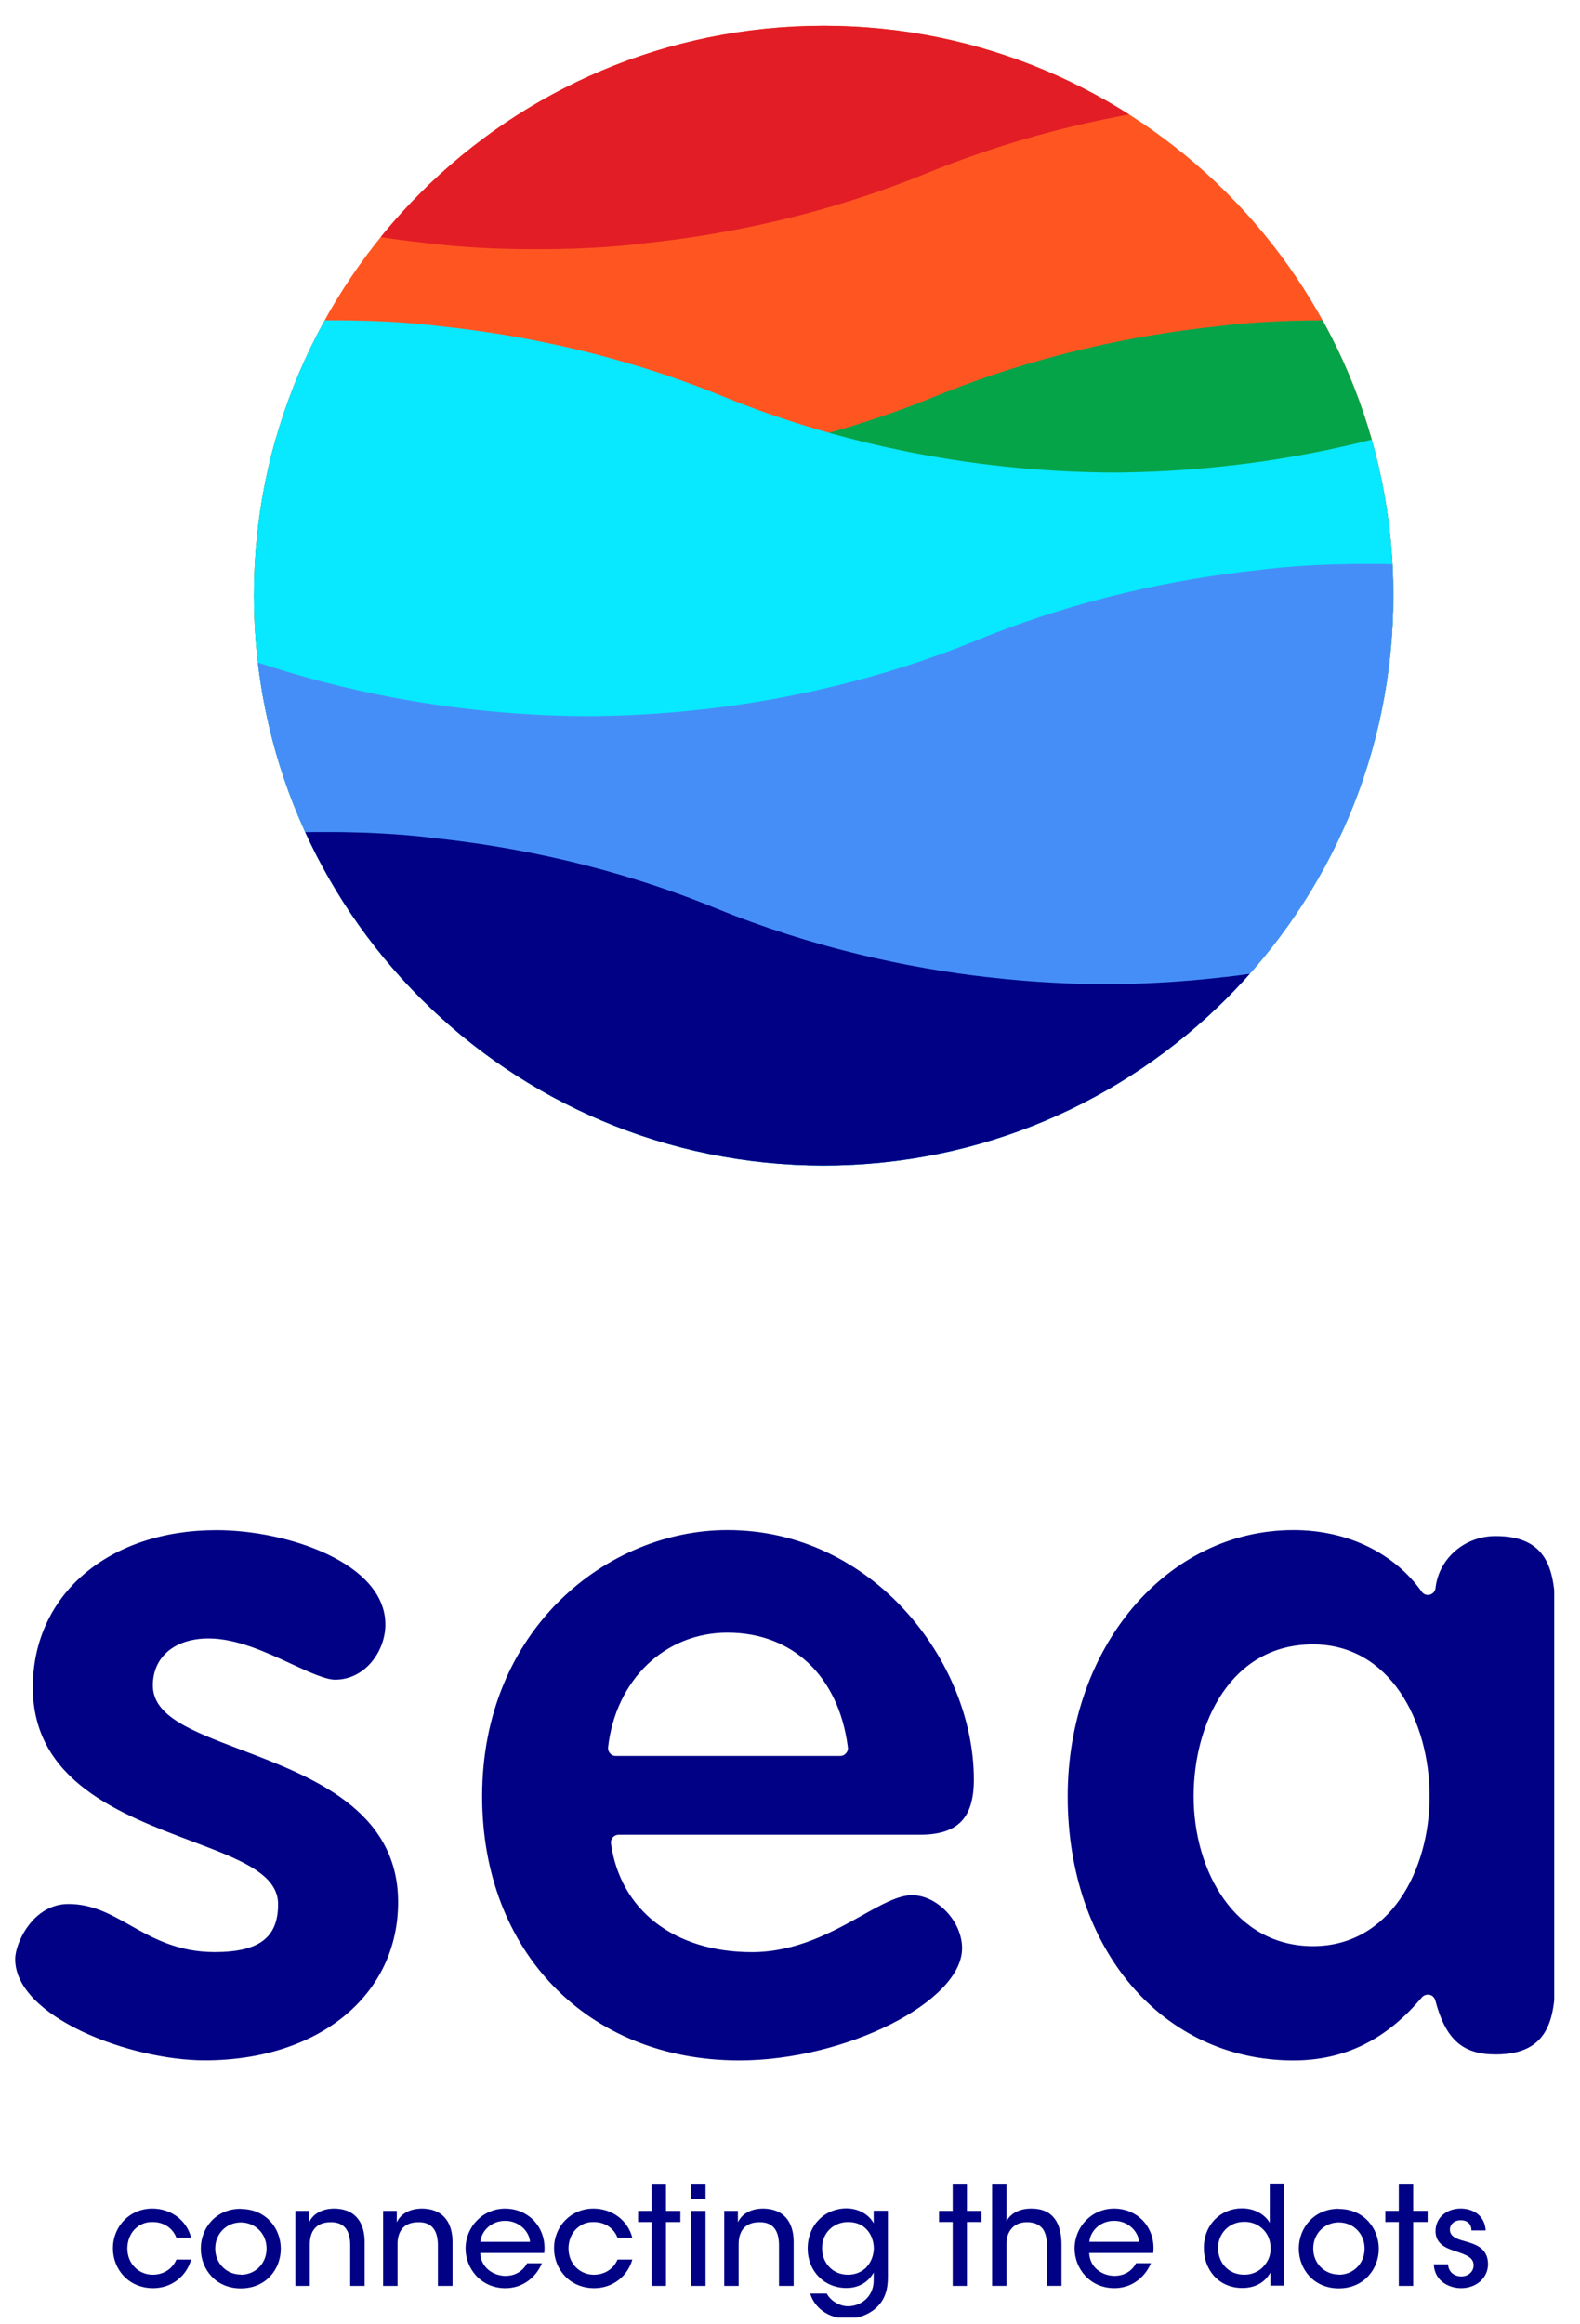 <?xml version="1.0" encoding="UTF-8" standalone="no"?>
<svg xmlns="http://www.w3.org/2000/svg" xmlns:xlink="http://www.w3.org/1999/xlink" xmlns:serif="http://www.serif.com/" width="100%" height="100%" viewBox="0 0 68 100" version="1.1" xml:space="preserve" style="fill-rule:evenodd;clip-rule:evenodd;stroke-linejoin:round;stroke-miterlimit:2;">
    <g transform="matrix(1,0,0,1,-622,-4658)">
        <g transform="matrix(0.163,0,0,0.163,536,4665.4)">
            <g id="Sea_Group_logo.svg" transform="matrix(0.791,0,0,0.791,734.967,260.887)">
                <g transform="matrix(1,0,0,1,-257.5,-387)">
                    <g id="SeaGroup" transform="matrix(1,0,0,1,-15.425,20.692)">
                        <rect x="15.425" y="-20.692" width="514.151" height="773.173" style="fill:none;"></rect>
                        <g>
                            <clipPath id="_clip1">
                                <rect x="15.425" y="-20.692" width="514.151" height="773.173"></rect>
                            </clipPath>
                            <g clip-path="url(#_clip1)">
                                <g id="g137" transform="matrix(1.333,0,0,-1.333,-196.692,32125.8)">
                                    <g>
                                        <clipPath id="_clip2">
                                            <path d="M219.229,23967C219.229,23888.2 283.108,23824.3 361.886,23824.3C440.683,23824.3 504.543,23888.2 504.543,23967C504.543,24045.8 440.683,24109.6 361.886,24109.6C283.108,24109.6 219.229,24045.8 219.229,23967"></path>
                                        </clipPath>
                                        <g clip-path="url(#_clip2)">
                                            <g id="path143" transform="matrix(1,0,0,1,0,-10.631)">
                                                <rect x="199.809" y="23867.6" width="325.427" height="252.835" style="fill:rgb(255,86,33);"></rect>
                                            </g>
                                            <g id="g145" transform="matrix(1,0,0,1,569.987,24001.3)">
                                                <path id="path147" d="M15.425,15.519C-10.024,25.905 -34.53,30.884 -55.116,33.062C-59.064,33.578 -68.769,34.618 -82.393,34.569C-95.998,34.618 -105.703,33.578 -109.651,33.062C-130.237,30.884 -154.753,25.905 -180.201,15.519C-204.726,5.513 -228.366,0.524 -248.486,-1.78L-248.486,-1.741C-248.486,-1.741 -248.749,-1.79 -249.254,-1.868C-259.942,-3.054 -269.617,-3.492 -277.864,-3.531C-286.11,-3.492 -295.776,-3.054 -306.473,-1.868C-306.979,-1.79 -307.251,-1.741 -307.251,-1.741L-307.251,-1.78C-327.351,0.524 -351.011,5.513 -375.526,15.519C-400.975,25.905 -425.48,30.884 -446.067,33.062C-450.015,33.578 -459.72,34.618 -473.344,34.569C-486.948,34.618 -496.653,33.578 -500.601,33.062C-521.198,30.884 -545.703,25.905 -571.152,15.519C-637.91,-11.728 -698.201,-1.741 -698.201,-1.741L-698.201,-185.436L142.464,-185.436L142.464,-1.741C142.464,-1.741 82.173,-11.728 15.425,15.519" style="fill:rgb(6,164,73);fill-rule:nonzero;"></path>
                                            </g>
                                            <g id="g149" transform="matrix(1,0,0,1,712.234,24001.3)">
                                                <path id="path151" d="M15.425,15.519C-10.024,25.905 -34.539,30.884 -55.126,33.062C-59.074,33.578 -68.769,34.618 -82.393,34.569C-96.007,34.618 -105.703,33.578 -109.651,33.062C-130.237,30.884 -154.753,25.905 -180.201,15.519C-204.726,5.513 -228.366,0.524 -248.486,-1.78L-248.486,-1.741C-248.486,-1.741 -248.749,-1.79 -249.264,-1.868C-259.942,-3.054 -269.617,-3.492 -277.864,-3.531C-286.11,-3.492 -295.786,-3.054 -306.473,-1.868C-306.979,-1.79 -307.251,-1.741 -307.251,-1.741L-307.251,-1.78C-327.361,0.524 -351.011,5.513 -375.526,15.519C-400.975,25.905 -425.49,30.884 -446.077,33.062C-450.025,33.578 -459.72,34.618 -473.344,34.569C-486.958,34.618 -496.653,33.578 -500.601,33.062C-521.198,30.884 -545.703,25.905 -571.152,15.519C-637.91,-11.728 -698.201,-1.741 -698.201,-1.741L-698.201,-185.436L142.464,-185.436L142.464,-1.741C142.464,-1.741 82.173,-11.728 15.425,15.519" style="fill:rgb(8,232,255);fill-rule:nonzero;"></path>
                                            </g>
                                            <g id="g153" transform="matrix(1,0,0,1,176.736,24057.2)">
                                                <path id="path155" d="M15.425,15.519C40.864,5.134 65.379,0.155 85.965,-2.023C89.914,-2.539 99.618,-3.579 113.233,-3.531C126.847,-3.579 136.552,-2.539 140.5,-2.023C161.086,0.155 185.602,5.134 211.041,15.519C235.575,25.526 259.215,30.514 279.326,32.819L279.326,32.78C279.326,32.78 279.588,32.829 280.104,32.897C290.791,34.093 300.466,34.531 308.713,34.56C316.959,34.531 326.625,34.093 337.322,32.897C337.828,32.829 338.1,32.78 338.1,32.78L338.1,32.819C358.2,30.514 381.86,25.526 406.375,15.519C431.814,5.134 456.329,0.155 476.916,-2.023C480.864,-2.539 490.569,-3.579 504.193,-3.531C517.797,-3.579 527.502,-2.539 531.45,-2.023C552.047,0.155 576.552,5.134 601.991,15.519C668.759,42.767 729.05,32.78 729.05,32.78L729.05,216.474L-111.625,216.474L-111.625,32.78C-111.625,32.78 -51.334,42.767 15.425,15.519" style="fill:rgb(227,29,37);fill-rule:nonzero;"></path>
                                            </g>
                                            <g id="g157" transform="matrix(1,0,0,1,580.565,23940.3)">
                                                <path id="path159" d="M15.425,15.519C-10.024,25.905 -34.539,30.884 -55.126,33.062C-59.074,33.578 -68.769,34.618 -82.393,34.569C-96.007,34.618 -105.703,33.578 -109.651,33.062C-130.237,30.884 -154.753,25.905 -180.201,15.519C-204.726,5.513 -228.366,0.524 -248.486,-1.78L-248.486,-1.741C-248.486,-1.741 -248.749,-1.79 -249.264,-1.858C-259.942,-3.054 -269.617,-3.492 -277.864,-3.521C-286.11,-3.492 -295.786,-3.054 -306.473,-1.858C-306.979,-1.79 -307.251,-1.741 -307.251,-1.741L-307.251,-1.78C-327.361,0.524 -351.011,5.513 -375.526,15.519C-400.975,25.905 -425.49,30.884 -446.077,33.062C-450.025,33.578 -459.72,34.618 -473.344,34.569C-486.958,34.618 -496.653,33.578 -500.601,33.062C-521.198,30.884 -545.703,25.905 -571.152,15.519C-637.91,-11.728 -698.201,-1.741 -698.201,-1.741L-698.201,-185.436L142.464,-185.436L142.464,-1.741C142.464,-1.741 82.173,-11.728 15.425,15.519" style="fill:rgb(70,142,247);fill-rule:nonzero;"></path>
                                            </g>
                                            <g id="g161" transform="matrix(1,0,0,1,710.363,23873.2)">
                                                <path id="path163" d="M15.425,15.519C-10.015,25.905 -34.53,30.884 -55.116,33.062C-59.064,33.578 -68.769,34.618 -82.384,34.569C-95.998,34.618 -105.703,33.578 -109.651,33.062C-130.237,30.884 -154.753,25.905 -180.192,15.519C-204.717,5.513 -228.366,0.524 -248.477,-1.78L-248.477,-1.741C-248.477,-1.741 -248.739,-1.79 -249.254,-1.858C-259.942,-3.054 -269.617,-3.492 -277.854,-3.531C-286.11,-3.492 -295.776,-3.054 -306.473,-1.858C-306.979,-1.79 -307.251,-1.741 -307.251,-1.741L-307.251,-1.78C-327.351,0.524 -351.011,5.513 -375.526,15.519C-400.965,25.905 -425.48,30.884 -446.067,33.062C-450.015,33.578 -459.72,34.618 -473.344,34.569C-486.948,34.618 -496.653,33.578 -500.601,33.062C-521.198,30.884 -545.703,25.905 -571.142,15.519C-637.91,-11.728 -698.201,-1.741 -698.201,-1.741L-698.201,-185.436L142.474,-185.436L142.474,-1.741C142.474,-1.741 82.183,-11.728 15.425,15.519" style="fill:rgb(0,1,132);fill-rule:nonzero;"></path>
                                            </g>
                                        </g>
                                    </g>
                                </g>
                                <g id="path183" transform="matrix(1,0,0,1,0.425,0.308)">
                                    <path d="M448.642,628.203C422.451,628.203 408.786,603.036 408.786,578.207C408.786,553.74 421.233,527.497 448.642,527.497C474.198,527.497 487.54,552.975 487.54,578.207C487.54,603.036 474.198,628.203 448.642,628.203M509.556,491.361C499.287,491.361 490.613,498.803 489.524,508.748C489.407,509.772 488.629,510.68 487.605,510.926C486.581,511.186 485.492,510.797 484.908,509.902C475.598,496.871 460,489.364 442.095,489.364C399.852,489.364 366.75,528.391 366.75,578.207C366.75,629.227 398.452,666.335 442.095,666.335C459.106,666.335 473.096,659.464 484.973,645.279C485.624,644.569 486.581,644.255 487.54,644.433C488.434,644.627 489.212,645.337 489.459,646.3C492.869,659.266 498.523,664.336 509.556,664.336C528.11,664.336 529.575,651.565 529.575,636.161L529.575,519.598C529.575,504.129 528.11,491.358 509.556,491.358M213.333,561.83C215.9,539.295 232.327,523.581 253.189,523.581C274.947,523.581 290.35,538.206 293.371,561.83C293.497,562.53 293.244,563.308 292.738,563.827C292.281,564.401 291.572,564.722 290.871,564.722L215.838,564.722C215.138,564.722 214.425,564.401 213.983,563.827C213.468,563.312 213.273,562.595 213.332,561.83M314.738,611.191C310.187,611.191 304.533,614.342 297.921,618.063C288.235,623.444 276.177,630.186 261.344,630.186C235.477,630.186 217.429,616.261 214.291,593.92C214.193,593.22 214.417,592.442 214.942,591.872C215.38,591.357 216.096,591.026 216.861,591.026L317.372,591.026C330.028,591.026 335.421,585.515 335.421,572.615C335.421,533.263 301.658,489.361 253.191,489.361C212.946,489.361 171.286,522.605 171.286,578.19C171.286,630.053 206.592,666.332 257.107,666.332C292.53,666.332 331.492,646.754 331.492,628.9C331.492,619.979 323.233,611.188 314.741,611.188M90.665,562.605C74.303,556.395 61.375,551.506 61.375,541.186C61.375,531.669 68.688,525.523 79.982,525.523C89.304,525.523 99.067,530.061 107.69,534.054C113.498,536.738 118.983,539.28 122.225,539.28C132.247,539.28 138.99,529.763 138.99,520.881C138.99,500.33 106.238,489.387 82.601,489.387C46.53,489.387 21.311,510.962 21.311,541.834C21.311,573.16 50.627,584.219 74.186,593.114C90.38,599.221 103.178,604.057 103.178,614.197C103.178,625.399 96.825,630.17 81.952,630.17C69.609,630.17 61.207,625.424 53.79,621.237C47.321,617.581 41.226,614.131 33.162,614.131C21.454,614.131 15.425,627.033 15.425,632.53C15.425,651.811 53.79,666.306 78.672,666.306C116.688,666.306 143.242,644.615 143.242,613.535C143.242,582.547 114.095,571.5 90.665,562.605" style="fill:rgb(0,1,132);fill-rule:nonzero;"></path>
                                </g>
                                <g id="path249" transform="matrix(1,0,0,1,0.425,0.308)">
                                    <path d="M498.898,726.54C496.201,725.84 494.399,724.867 494.334,722.949C494.237,721.276 495.566,719.668 497.939,719.668C500.376,719.668 501.53,721.146 501.53,723.078L506.276,723.078C505.897,717.489 501.401,715.753 497.939,715.753C493.374,715.753 489.524,718.644 489.524,723.389C489.621,727.188 492.35,728.783 495.825,729.872C500.312,731.35 502.179,732.193 502.243,734.696C502.243,736.809 500.441,738.416 498.134,738.416C496.344,738.416 493.894,737.392 493.712,734.371L488.954,734.371C489.216,740.076 494.152,742.332 498.068,742.332C503.074,742.332 507.119,738.987 507.054,734.112C506.859,728.718 502.685,727.629 498.898,726.54M482.082,716.528L482.082,707.477L477.273,707.477L477.273,716.528L472.773,716.528L472.773,720.249L477.273,720.249L477.273,741.565L482.082,741.565L482.082,720.249L486.893,720.249L486.893,716.528L482.082,716.528ZM457.24,737.771C452.495,737.771 448.708,734.05 448.708,729.11C448.708,724.105 452.495,720.383 457.24,720.383C462.064,720.383 465.849,724.105 465.849,729.11C465.849,734.114 462.064,737.836 457.24,737.836M457.24,715.82C448.839,715.82 443.899,722.367 443.899,729.045L443.899,729.171C443.899,735.914 448.839,742.396 457.24,742.396C465.642,742.396 470.595,735.914 470.595,729.171C470.595,722.429 465.642,715.882 457.24,715.882M432.017,735.2C430.475,736.809 428.232,737.833 425.729,737.833C420.206,737.833 417.003,733.658 416.939,729.042L416.939,728.916C416.939,724.222 420.465,720.189 425.729,720.189C428.232,720.189 430.345,721.083 431.953,722.692C433.495,724.17 434.455,726.348 434.455,728.85C434.582,731.352 433.629,733.531 432.017,735.139M434.196,707.418L434.196,720.565C433.172,718.581 430.033,715.69 424.952,715.69C417.768,715.69 412.193,721.149 412.193,728.916C412.193,736.163 417.133,742.27 425.029,742.27C430.15,742.27 432.977,739.703 434.404,737.136L434.404,741.492L438.955,741.492L438.955,707.418L434.196,707.418ZM373.988,726.859C374.26,723.462 377.397,719.857 382.273,719.857C387.019,719.857 390.364,723.526 390.545,726.859L373.988,726.859ZM391.57,719.481C389.144,717.108 385.864,715.76 382.273,715.76C374.701,715.76 369.048,721.919 369.048,729.102C369.048,735.715 374.13,742.327 382.337,742.327C384.84,742.327 387.342,741.627 389.455,740.213C391.57,738.8 393.371,736.739 394.538,733.99L389.586,733.99C388.185,736.609 385.67,738.217 382.337,738.217C378.551,738.217 374.13,735.65 373.923,730.58L395.304,730.58C395.761,726.34 394.477,722.424 391.57,719.481M362.503,719.286C360.896,717.044 358.406,715.76 354.478,715.76C351.21,715.76 347.8,717.044 346.335,720L346.335,707.475L341.512,707.475L341.512,741.562L346.335,741.562L346.335,727.442C346.335,725.705 346.773,723.915 347.865,722.632C348.889,721.284 350.627,720.311 353.129,720.311C355.645,720.311 357.305,721.157 358.406,722.502C359.43,723.915 359.807,725.899 359.807,728.142L359.807,741.562L364.682,741.562L364.682,727.896C364.682,724.421 364.049,721.465 362.503,719.286M333.103,716.53L333.103,707.48L328.357,707.48L328.357,716.53L323.792,716.53L323.792,720.251L328.357,720.251L328.357,741.567L333.103,741.567L333.103,720.251L337.99,720.251L337.99,716.53L333.103,716.53ZM299.598,735.336C298.056,736.879 295.942,737.839 293.427,737.839C288.111,737.839 284.765,733.728 284.765,729.048L284.765,728.921C284.765,723.787 288.681,720.261 293.427,720.261C296.461,720.261 298.639,721.414 300.052,723.203C301.401,724.876 302.036,727.119 302.036,729.116C301.939,731.554 301.073,733.732 299.598,735.275M301.984,716.474L301.984,720.701C300.558,717.94 297.096,715.696 292.921,715.696C285.673,715.696 279.955,721.22 279.955,729.116C279.955,736.559 285.414,742.277 292.921,742.277C297.42,742.277 300.493,739.89 301.984,737.077L301.984,739.71C301.984,745.285 297.614,748.37 293.427,748.37C292.338,748.37 290.613,748.049 289.07,747.022C287.851,746.244 286.892,745.219 286.321,744.13L280.798,744.13C282.016,748.306 286.192,752.481 293.245,752.481C297.55,752.481 301.465,750.614 303.774,747.917C305.641,745.803 306.73,742.977 306.73,738.607L306.73,716.474L301.984,716.474ZM265.133,715.764C260.633,715.764 257.82,717.813 256.666,720.38L256.666,716.542L252.102,716.542L252.102,741.566L256.912,741.566L256.912,727.641C256.912,723.271 259.09,720.328 263.784,720.328C268.659,720.201 270.384,723.466 270.384,728.03L270.384,741.566L275.271,741.566L275.271,726.863C275.271,721.677 273.146,715.894 265.133,715.764M241.06,712.548L245.871,712.548L245.871,707.479L241.06,707.479L241.06,712.548ZM241.06,741.566L245.871,741.566L245.871,716.53L241.06,716.53L241.06,741.566ZM232.654,716.537L232.654,707.487L227.831,707.487L227.831,716.537L223.345,716.537L223.345,720.258L227.831,720.258L227.831,741.574L232.654,741.574L232.654,720.258L237.465,720.258L237.465,716.537L232.654,716.537ZM208.648,737.846C203.902,737.846 200.116,734.19 200.116,729.056C200.116,726.553 201.079,724.181 202.541,722.703C204.278,721.03 206.145,720.187 208.648,720.265C212.045,720.265 215.196,722.119 216.48,725.516L221.42,725.516C219.876,719.487 214.482,715.765 208.453,715.765C200.933,715.765 195.293,721.665 195.293,729.056C195.293,735.979 200.493,742.332 208.713,742.332C215.002,742.332 219.876,738.235 221.42,732.777L216.48,732.777C215.442,735.279 212.875,737.781 208.648,737.846M170.713,726.869C170.975,723.471 174.109,719.867 178.998,719.867C183.743,719.867 187.075,723.536 187.269,726.869L170.713,726.869ZM188.294,719.491C185.856,717.118 182.589,715.769 178.998,715.769C171.425,715.769 165.759,721.929 165.759,729.111C165.759,735.724 170.842,742.336 179.062,742.336C181.629,742.336 184.055,741.636 186.168,740.223C188.294,738.81 190.096,736.749 191.251,733.999L186.311,733.999C184.897,736.618 182.382,738.227 179.062,738.227C175.276,738.227 170.842,735.659 170.648,730.589L192.029,730.589C192.466,726.349 191.183,722.434 188.294,719.491M151.264,715.764C146.764,715.764 143.951,717.813 142.797,720.38L142.797,716.542L138.233,716.542L138.233,741.566L143.043,741.566L143.043,727.641C143.043,723.271 145.221,720.328 149.915,720.328C154.79,720.201 156.515,723.466 156.515,728.03L156.515,741.566L161.403,741.566L161.403,726.863C161.403,721.677 159.277,715.894 151.264,715.764M121.989,715.764C117.49,715.764 114.677,717.813 113.522,720.38L113.522,716.542L108.959,716.542L108.959,741.566L113.768,741.566L113.768,727.641C113.768,723.271 115.96,720.328 120.641,720.328C125.516,720.201 127.253,723.466 127.253,728.03L127.253,741.566L132.064,741.566L132.064,726.863C132.064,721.677 129.95,715.894 121.989,715.764M90.725,737.78C85.98,737.78 82.194,734.059 82.194,729.119C82.194,724.115 85.98,720.393 90.725,720.393C95.549,720.393 99.335,724.115 99.335,729.119C99.335,734.124 95.549,737.845 90.725,737.845M90.725,715.829C82.324,715.829 77.384,722.377 77.384,729.055L77.384,729.181C77.384,735.923 82.324,742.406 90.725,742.406C99.205,742.406 104.081,735.923 104.081,729.181C104.081,722.439 99.205,715.891 90.725,715.891M61.401,737.843C56.655,737.843 52.857,734.187 52.857,729.053C52.857,726.551 53.829,724.178 55.294,722.7C57.031,721.027 58.898,720.184 61.401,720.262C64.798,720.262 67.949,722.116 69.233,725.513L74.159,725.513C72.629,719.484 67.235,715.762 61.206,715.762C53.686,715.762 48.046,721.662 48.046,729.053C48.046,735.976 53.246,742.329 61.466,742.329C67.754,742.329 72.629,738.232 74.159,732.774L69.233,732.774C68.195,735.276 65.628,737.778 61.401,737.843" style="fill:rgb(0,1,132);fill-rule:nonzero;"></path>
                                </g>
                            </g>
                        </g>
                    </g>
                </g>
            </g>
        </g>
    </g>
</svg>
